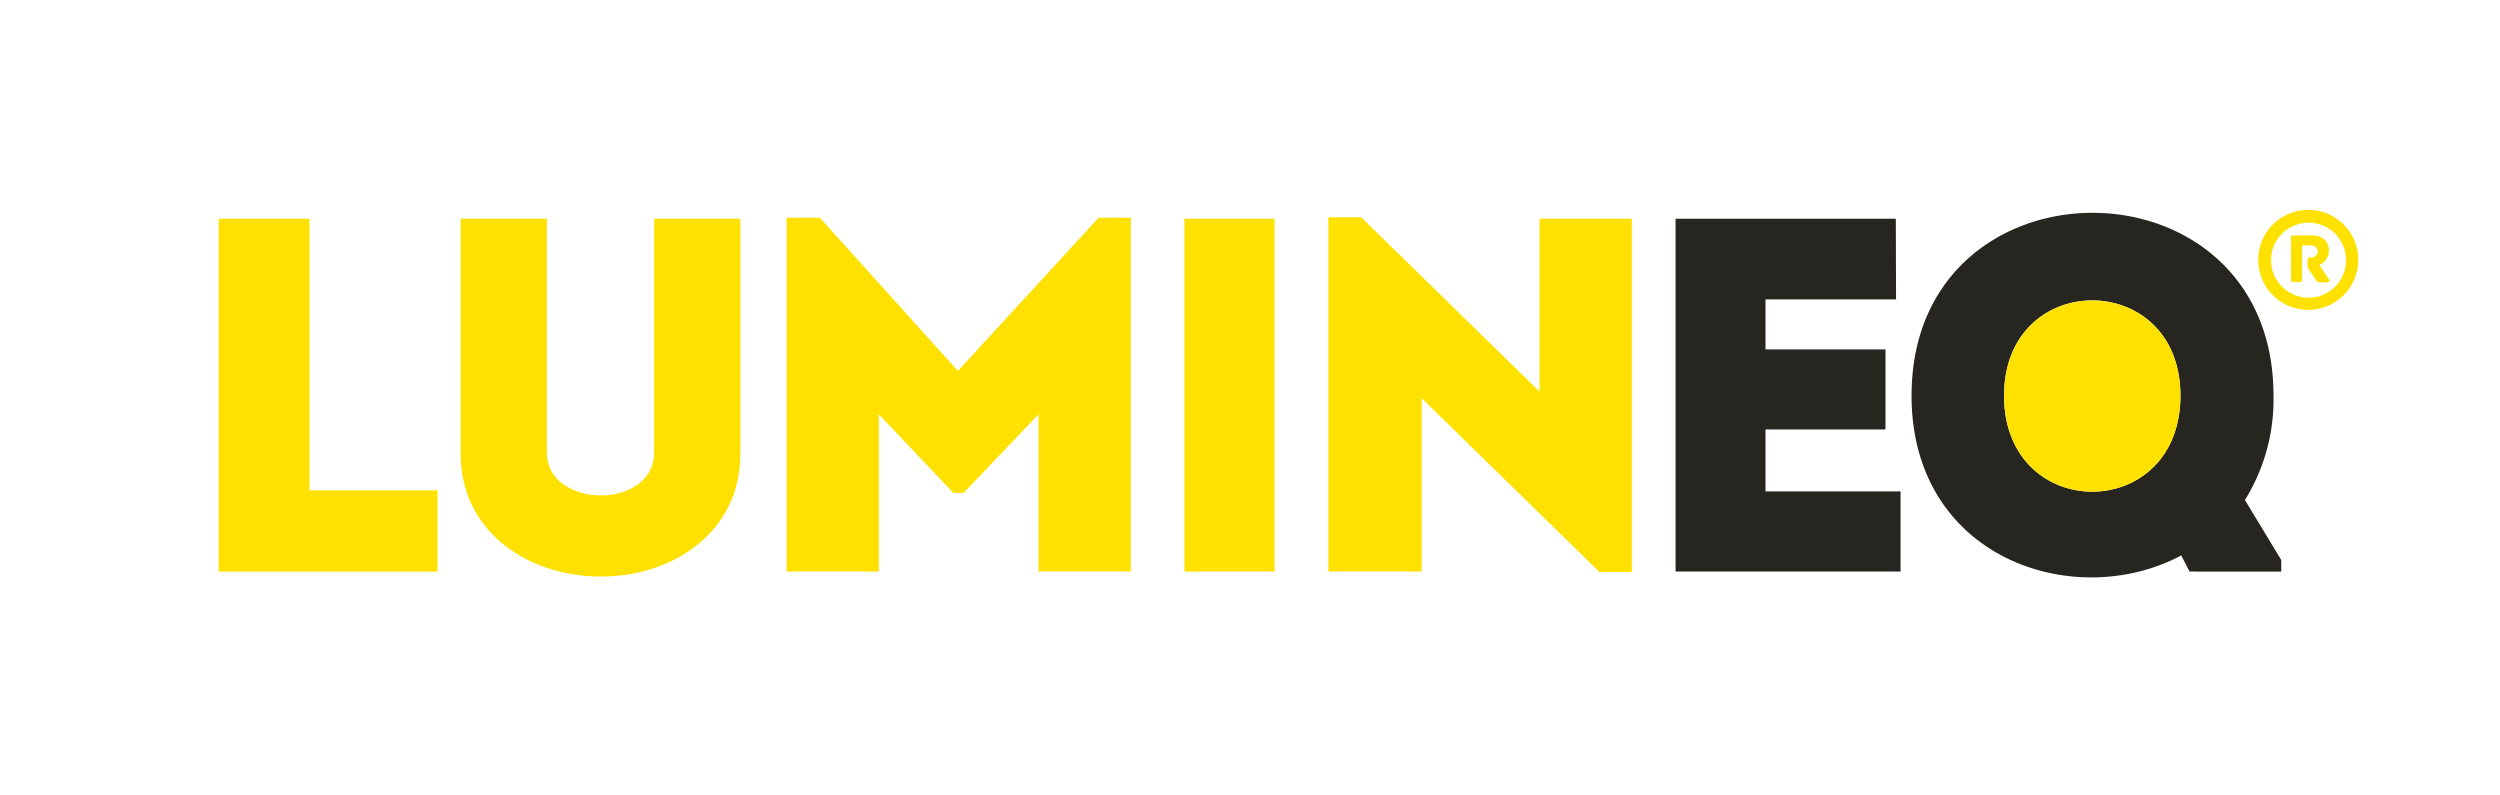 <svg id="Layer_1" data-name="Layer 1" xmlns="http://www.w3.org/2000/svg" viewBox="0 0 400 127.25"><defs><style>.cls-1{fill:#27251f;}.cls-2{fill:#ffe100;}</style></defs><title>LUMINEQ_RGB_Logo</title><path class="cls-1" d="M303.37,47.9H282.48v8h19.2V68.71h-19.2v9.91h21.61V91.45h-36V35h35.24Z"/><path class="cls-1" d="M350.33,91.45,349,88.87c-17.1,9.11-43.15.48-43.15-25.57,0-39,57.91-39,57.91,0A30.49,30.49,0,0,1,359.19,80l5.81,9.6v1.86ZM348.87,63.3c0-20.32-28.22-20.32-28.22,0C320.65,83.79,348.87,83.79,348.87,63.3Z"/><path class="cls-2" d="M372.46,45.17h-1.33a.6.6,0,0,1-.57-.34L369.33,43a.94.94,0,0,1-.12-.58v-.91c0-.21.07-.33.32-.33h.23a1,1,0,0,0,1.08-.92,1,1,0,0,0-1-1h-1.51v5.54c0,.26-.12.33-.33.33h-1.13c-.2,0-.31-.07-.31-.33V38c0-.2.05-.33.31-.33h2.86a2.76,2.76,0,0,1,2.26.73,2.51,2.51,0,0,1-.92,4l1.61,2.33C372.74,45,372.68,45.17,372.46,45.17Z"/><path class="cls-2" d="M369.37,49.58a8,8,0,1,1,7.95-7.95A8,8,0,0,1,369.37,49.58Zm0-13.95a6,6,0,1,0,6,6A6,6,0,0,0,369.37,35.63Z"/><path class="cls-2" d="M49.52,78.46H70v13H35V35H49.52Z"/><path class="cls-2" d="M104.67,72.42V35h13.79V72.66c0,12.42-10.72,19.59-22.33,19.59S73.71,85.08,73.71,72.66V35H87.5V72.42c0,4.59,4.43,6.85,8.63,6.85S104.67,77,104.67,72.42Z"/><path class="cls-2" d="M175.77,34.84h5.16V91.45H166.17V66.29l-12,12.58h-1.62L140.61,66.29V91.45H125.85V34.84h5.32l22.1,24.51Z"/><path class="cls-2" d="M227.46,63.71V91.45H212.54V34.76h5.24l28.55,27.9V35h14.76V91.53h-5.17Z"/><path class="cls-2" d="M320.65,63.3c0,20.49,28.22,20.49,28.22,0C348.87,43,320.65,43,320.65,63.3Z"/><polygon class="cls-2" points="203.93 35 189.51 35 189.51 47.58 189.51 78.79 189.51 91.45 203.93 91.45 203.93 35"/></svg>
